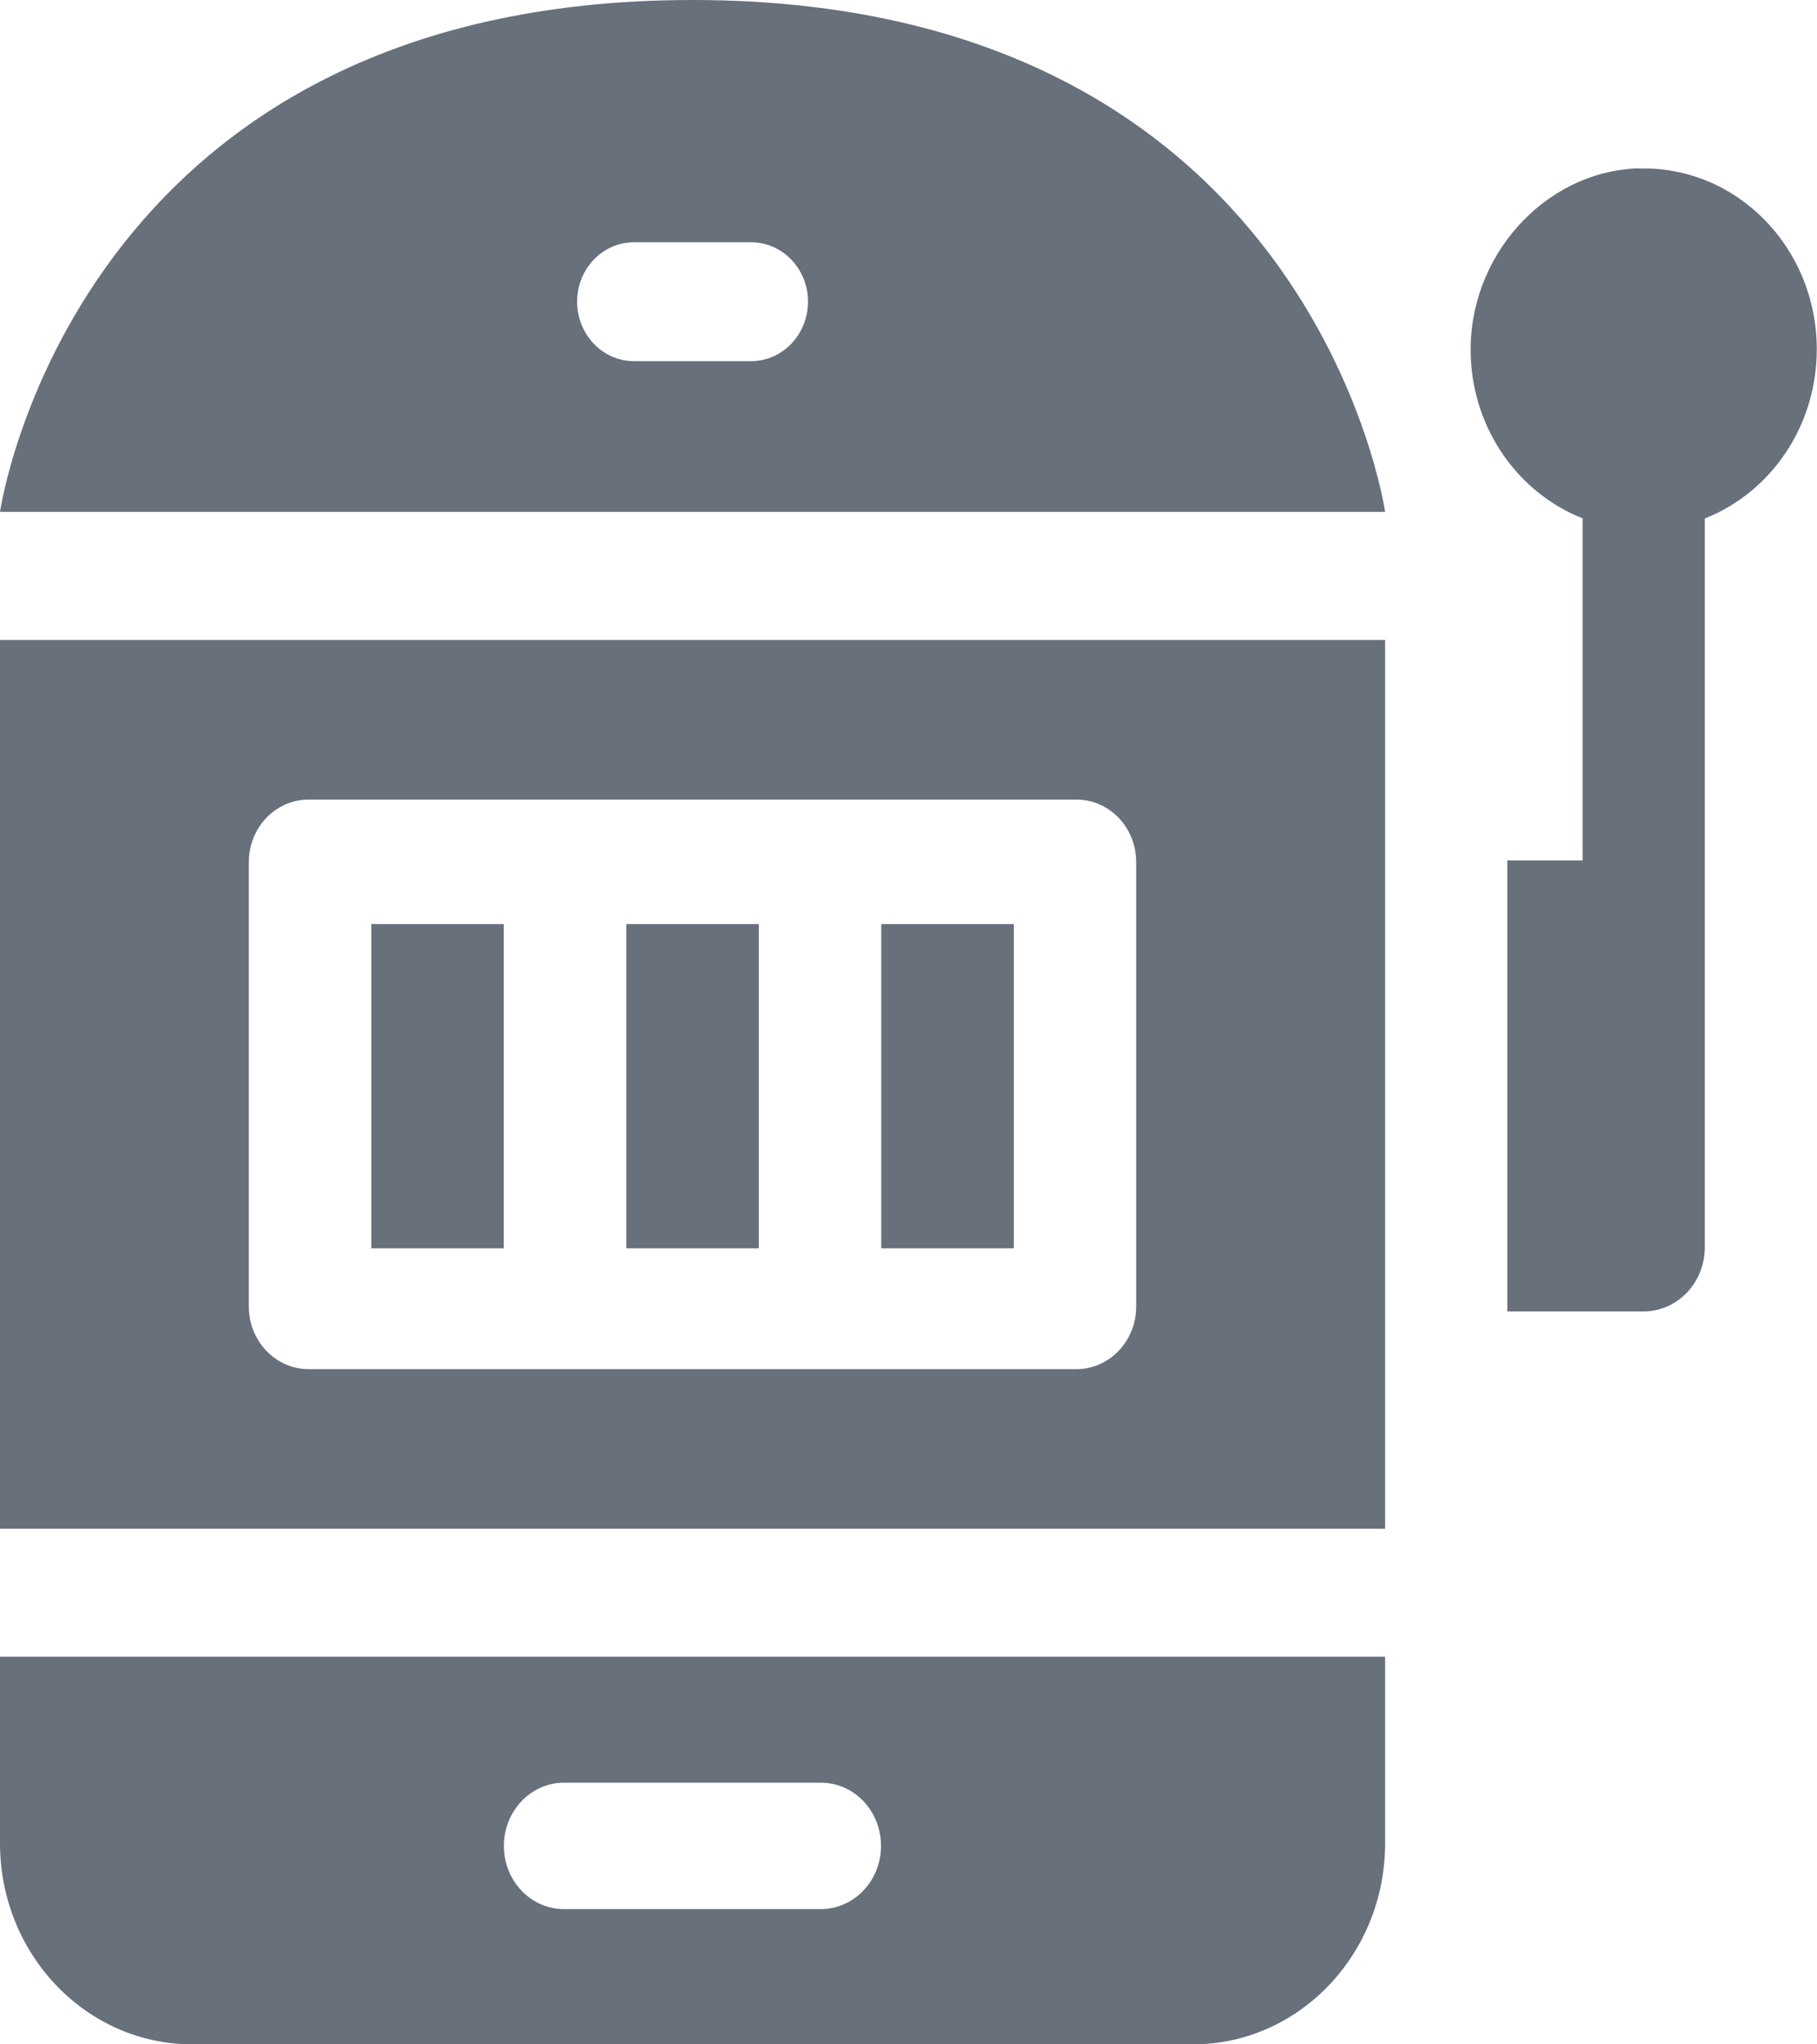 <svg width="16" height="18" viewBox="0 0 16 18" fill="none" xmlns="http://www.w3.org/2000/svg">
<g clip-path="url(#clip0_196_88)">
<path d="M0 5.635V13.46H12.197V5.635H0ZM9.478 12.055H2.718C2.428 12.055 2.191 11.809 2.191 11.504V7.591C2.191 7.287 2.426 7.04 2.718 7.04H9.478C9.769 7.04 10.005 7.285 10.005 7.591V11.504C10.005 11.807 9.77 12.055 9.478 12.055Z" fill="#67707B"/>
<path d="M4.436 8.136H3.27V10.991H4.436V8.136Z" fill="#67707B"/>
<path d="M6.682 8.136H5.515V10.991H6.682V8.136Z" fill="#67707B"/>
<path d="M8.927 8.136H7.76V10.991H8.927V8.136Z" fill="#67707B"/>
<path d="M0 14.587V16.229C0 17.207 0.758 18 1.694 18H10.503C11.438 18 12.197 17.207 12.197 16.229V14.587H0ZM7.228 16.809H4.967C4.673 16.809 4.437 16.56 4.437 16.253C4.437 15.945 4.675 15.696 4.967 15.696H7.228C7.522 15.696 7.758 15.945 7.758 16.253C7.758 16.56 7.52 16.809 7.228 16.809Z" fill="#67707B"/>
<path d="M6.097 0C0.647 0 0 4.507 0 4.507H12.197C12.197 4.507 11.55 0 6.097 0ZM7.115 2.656C7.115 2.945 6.89 3.18 6.614 3.18H5.583C5.306 3.18 5.082 2.945 5.082 2.656C5.082 2.367 5.306 2.133 5.583 2.133H6.614C6.89 2.133 7.115 2.367 7.115 2.656Z" fill="#67707B"/>
<path d="M14.431 1.482C13.595 1.507 12.917 2.269 12.951 3.142C12.977 3.795 13.379 4.344 13.936 4.564V7.576H13.273V11.547H14.471C14.771 11.547 15.012 11.294 15.012 10.982V4.565C15.588 4.338 15.998 3.758 15.998 3.076C15.998 2.18 15.292 1.458 14.43 1.484L14.431 1.482Z" fill="#67707B"/>
</g>
<defs>
<clipPath id="clip0_196_88">
<rect width="16" height="18" fill="white"/>
</clipPath>
</defs>
</svg>

